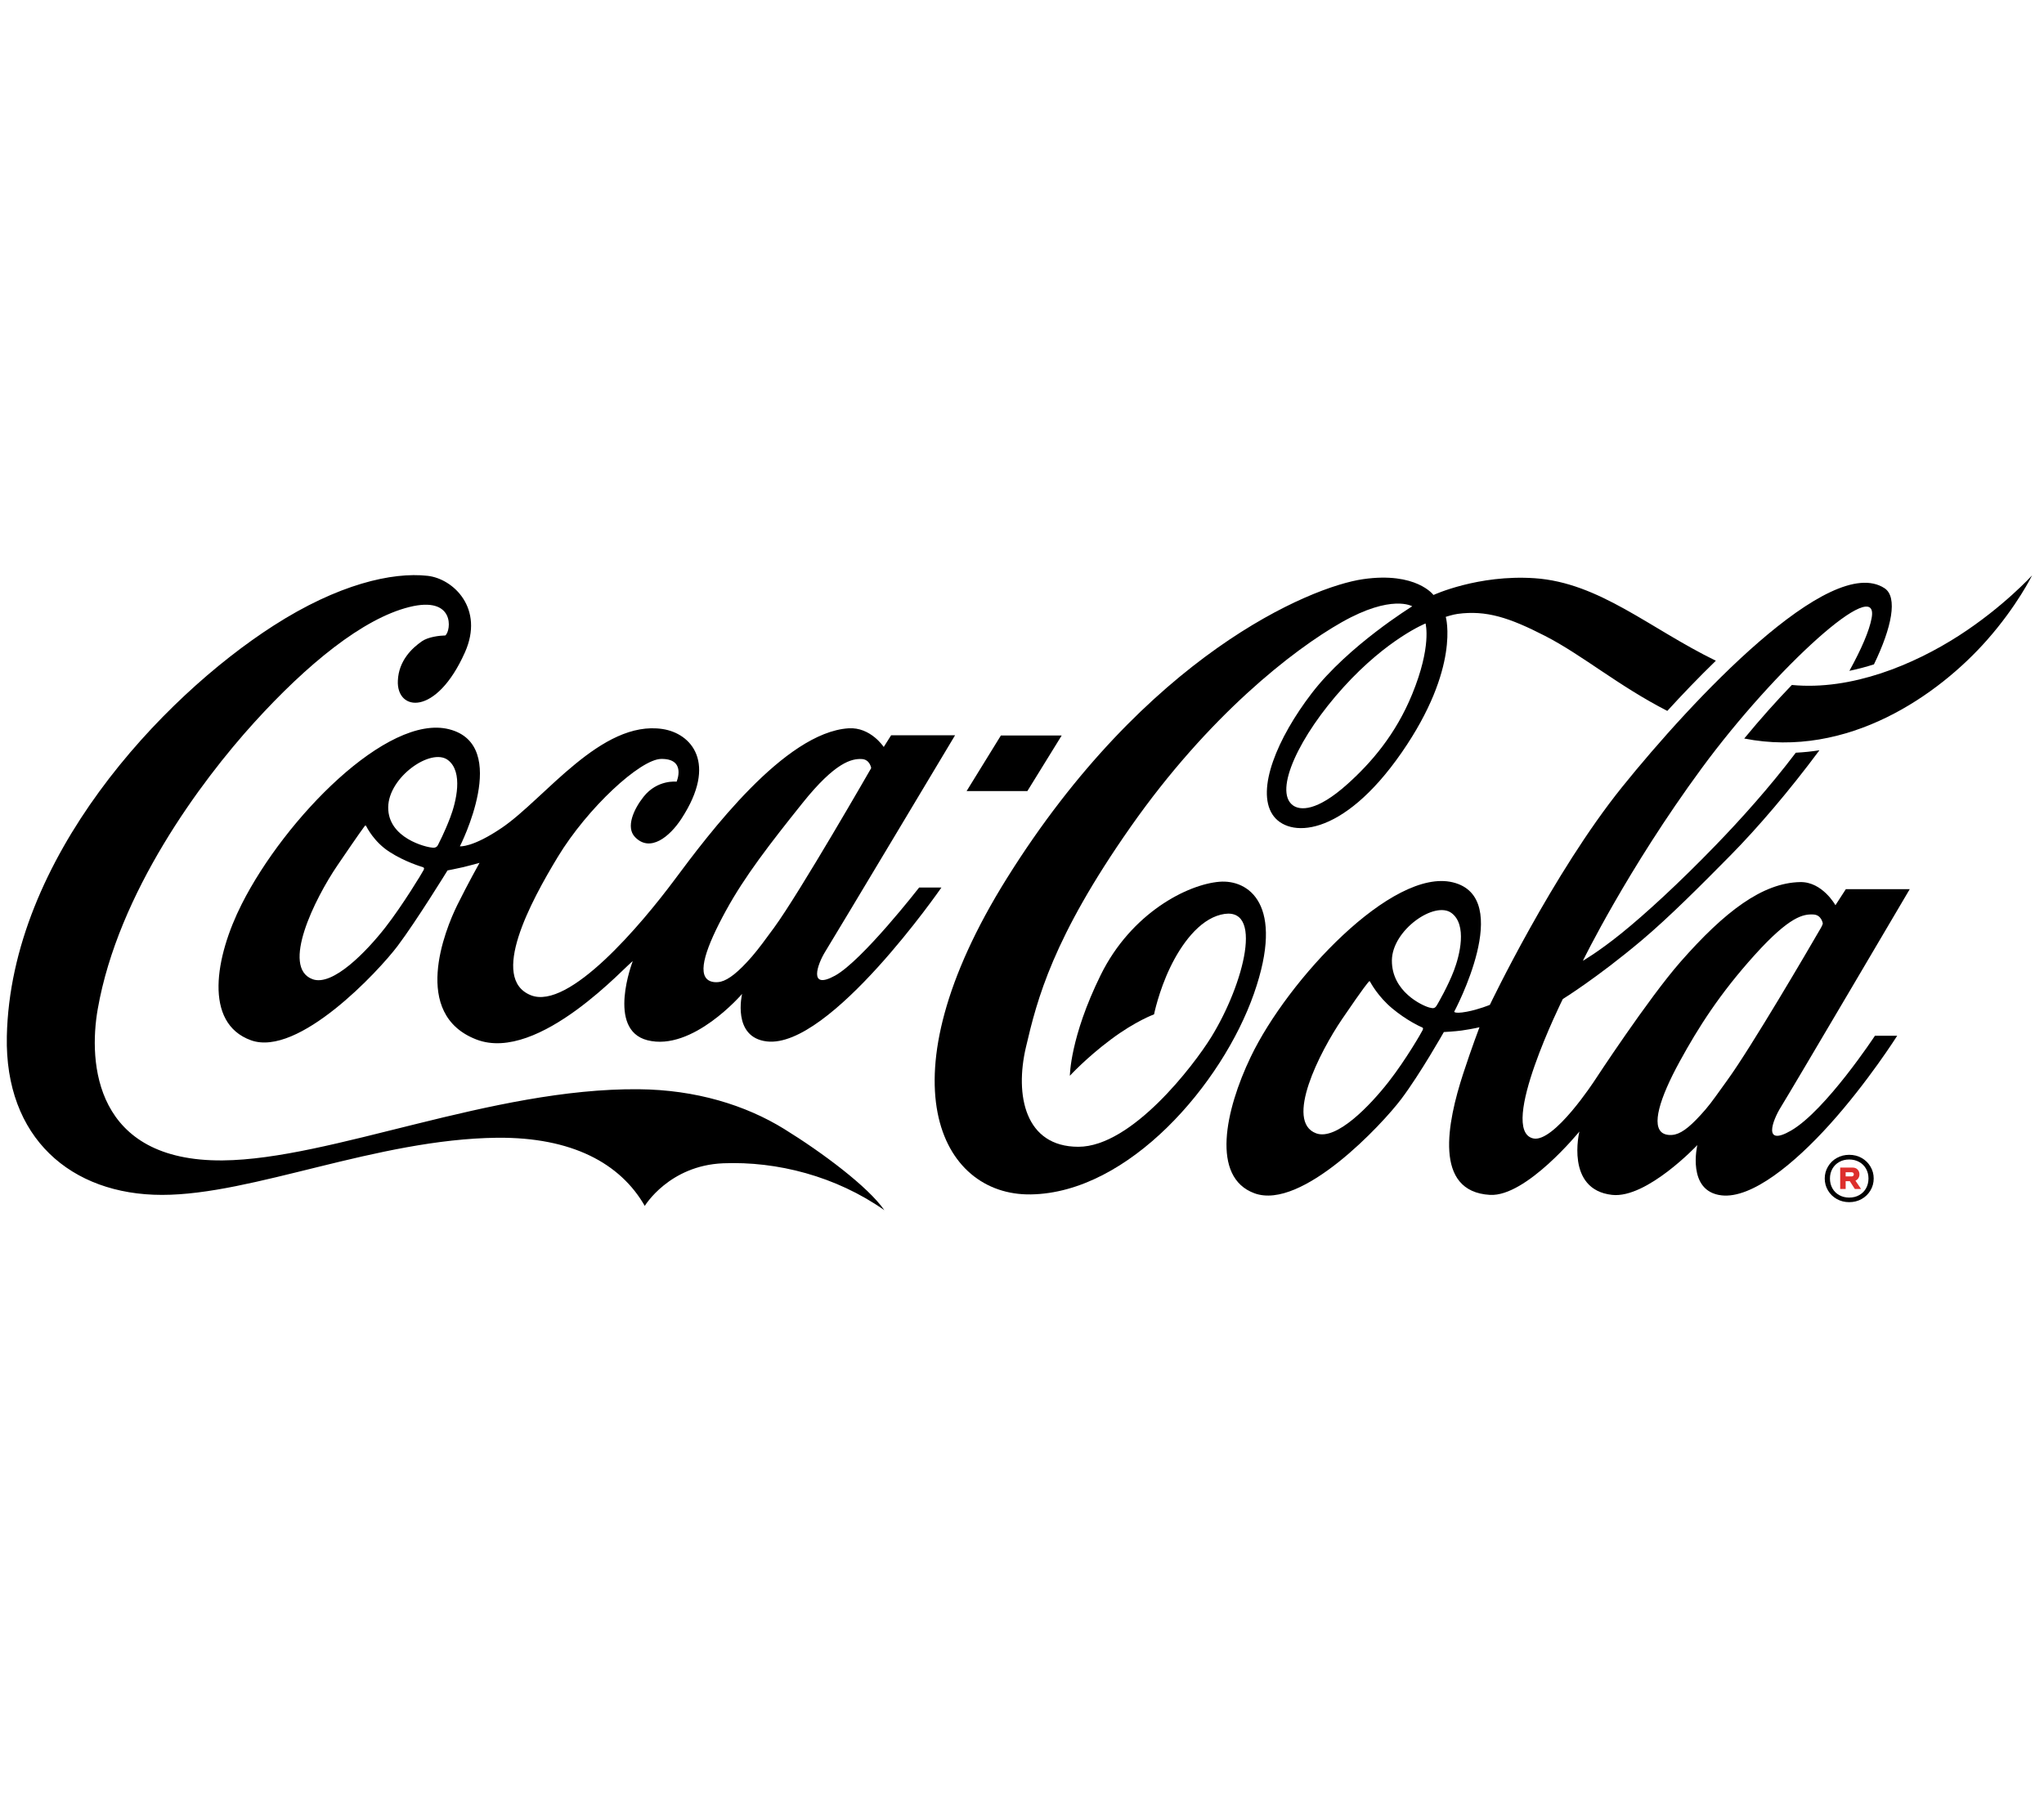 <svg width="107" height="94" viewBox="0 0 107 94" fill="none" xmlns="http://www.w3.org/2000/svg">
<g clip-path="url(#clip0_647_120746)">
<path d="M55.578 38.511H52.395L50.6 41.422H53.781L55.578 38.511ZM63.834 46.17C62.167 46.308 59.221 47.799 57.617 51.058C56.012 54.317 56.006 56.329 56.006 56.329C56.006 56.329 56.852 55.401 58.15 54.43C59.447 53.459 60.412 53.114 60.412 53.114C60.412 53.114 60.653 51.917 61.252 50.666C61.835 49.449 62.759 48.181 63.903 47.894C66.221 47.31 65.111 51.542 63.408 54.301C62.493 55.784 59.246 60.047 56.451 60.047C53.656 60.047 53.116 57.352 53.706 54.832C54.295 52.312 55.11 49.111 59.188 43.295C63.266 37.479 67.68 34.031 70.235 32.582C72.859 31.095 73.928 31.747 73.928 31.747C73.928 31.747 70.578 33.81 68.672 36.293C66.85 38.666 65.763 41.336 66.609 42.644C67.414 43.891 70.252 43.914 73.377 39.402C76.462 34.947 75.683 32.299 75.683 32.299C75.683 32.299 76.056 32.177 76.306 32.144C77.81 31.943 79.015 32.34 80.881 33.297C82.836 34.3 84.712 35.908 87.281 37.224C88.055 36.376 88.916 35.475 89.822 34.597C86.358 32.91 83.728 30.507 80.33 30.276C77.372 30.076 75.04 31.154 75.04 31.154C75.04 31.154 74.138 29.925 71.355 30.326C68.572 30.728 59.998 34.313 52.704 45.995C46.108 56.557 49.216 62.61 53.957 62.541C59.096 62.465 63.985 56.75 65.639 52.036C67.294 47.323 65.338 46.046 63.834 46.17ZM73.923 36.355C73.059 38.461 71.788 39.932 70.536 41.056C68.931 42.497 68.05 42.449 67.669 42.159C66.674 41.401 68.01 38.541 70.329 35.984C72.638 33.437 74.626 32.645 74.626 32.645C74.626 32.675 74.957 33.831 73.923 36.355ZM102.542 33.285C100.19 34.798 96.93 36.168 93.8 35.866C93.009 36.688 92.16 37.634 91.308 38.67C96.74 39.742 101.491 36.377 104.02 33.51C105.598 31.722 106.377 30.126 106.377 30.126C106.377 30.126 104.871 31.786 102.542 33.285Z" fill="black"/>
<path d="M99.973 46.559H96.626L96.082 47.399C96.082 47.399 95.4 46.167 94.243 46.187C92.263 46.221 90.28 47.734 87.977 50.357C86.288 52.279 83.489 56.557 83.489 56.557C83.489 56.557 81.341 59.867 80.255 59.608C78.403 59.165 81.809 52.312 81.809 52.312C81.809 52.312 83.6 51.206 85.921 49.253C87.382 48.024 89.063 46.334 90.609 44.767C92.014 43.341 93.67 41.405 95.244 39.285C94.841 39.349 94.428 39.392 94.007 39.413C92.595 41.274 91.088 42.941 89.806 44.265C87.898 46.236 86.143 47.849 84.868 48.878C83.646 49.863 82.862 50.307 82.862 50.307C82.862 50.307 85.193 45.519 89.079 40.229C92.965 34.94 98.405 30.026 97.978 32.357C97.857 33.026 97.441 33.986 96.813 35.126C97.255 35.034 97.684 34.919 98.098 34.788C99.034 32.855 99.353 31.263 98.655 30.802C95.804 28.925 88.552 36.694 84.917 41.207C81.282 45.719 77.992 52.615 77.992 52.615C77.992 52.615 77.423 52.854 76.794 52.973C76.398 53.049 76.228 53.032 76.163 53.007C76.131 52.993 76.127 52.971 76.127 52.971C76.127 52.971 79.325 46.993 76.051 46.2C72.892 45.435 67.417 51.28 65.471 55.346C64.136 58.135 63.382 61.646 65.672 62.483C68.153 63.388 72.366 58.86 73.356 57.544C74.347 56.228 75.583 54.039 75.583 54.039C75.583 54.039 76.188 54.007 76.519 53.959C77.152 53.865 77.448 53.788 77.448 53.788C77.448 53.788 77.038 54.862 76.594 56.223C75.767 58.762 75.021 62.395 77.998 62.566C79.895 62.674 82.678 59.249 82.678 59.249C82.678 59.249 81.929 62.294 84.391 62.566C86.209 62.766 88.853 59.958 88.853 59.958C88.853 59.958 88.277 62.378 90.12 62.591C91.697 62.773 93.936 60.924 95.772 58.889C97.777 56.667 99.315 54.234 99.315 54.234H98.15C98.15 54.234 95.57 58.151 93.758 59.199C92.271 60.059 92.78 58.68 93.231 57.958C93.729 57.161 99.971 46.559 99.971 46.559L99.973 46.559ZM74.474 53.935C74.428 54.04 73.59 55.497 72.694 56.643C71.729 57.878 69.961 59.736 68.899 59.343C67.238 58.729 69.066 55.11 70.26 53.355C71.455 51.6 71.591 51.481 71.625 51.436C71.658 51.39 71.692 51.348 71.721 51.402C71.75 51.456 72.131 52.177 72.882 52.803C73.635 53.431 74.361 53.763 74.419 53.784C74.478 53.805 74.52 53.83 74.474 53.934V53.935ZM75.221 52.63C75.116 52.805 75.041 52.814 74.823 52.756C74.44 52.652 72.851 51.917 72.863 50.289C72.874 48.701 75.112 47.146 75.99 47.811C76.809 48.431 76.417 50.015 76.109 50.824C75.8 51.632 75.29 52.516 75.221 52.63ZM90.425 56.557C89.983 57.163 89.613 57.711 89.28 58.095C88.567 58.918 88.103 59.301 87.688 59.402C87.48 59.453 87.221 59.44 87.049 59.336C86.441 58.966 86.867 57.525 87.926 55.588C88.894 53.818 90.014 52.046 91.854 50.006C93.701 47.959 94.408 47.86 94.925 47.884C95.36 47.902 95.421 48.36 95.421 48.36C95.421 48.36 95.391 48.466 95.321 48.586C94.712 49.643 91.64 54.891 90.424 56.557H90.425ZM41.058 59.119C39.028 57.865 36.425 57.06 33.434 57.034C25.729 56.967 17.339 60.71 11.656 60.761C4.954 60.819 4.62 55.663 5.117 52.832C6.187 46.732 10.513 40.913 13.295 37.844C16.077 34.776 18.993 32.395 21.417 31.787C23.841 31.178 23.613 33.022 23.316 33.273C23.01 33.28 22.423 33.346 22.089 33.576C21.567 33.936 20.87 34.596 20.827 35.641C20.752 37.251 22.833 37.533 24.337 34.162C25.363 31.862 23.736 30.301 22.384 30.151C20.531 29.944 17.698 30.588 14.316 32.762C8.431 36.544 0.559 44.942 0.358 54.26C0.244 59.575 3.716 62.566 8.481 62.566C13.245 62.566 19.713 59.648 26.029 59.574C29.94 59.54 32.471 60.911 33.753 63.143C33.753 63.143 35.027 61.025 37.863 60.911C40.67 60.798 43.759 61.585 46.295 63.367C45.449 62.145 43.057 60.354 41.057 59.119H41.058Z" fill="black"/>
<path d="M23.511 38.185C20.281 37.362 14.916 42.861 12.656 47.336C11.261 50.096 10.65 53.566 13.132 54.468C15.614 55.371 19.825 50.846 20.816 49.53C21.806 48.213 23.427 45.577 23.427 45.577C23.427 45.577 23.924 45.481 24.25 45.405C24.576 45.33 25.103 45.18 25.103 45.18C25.103 45.18 24.492 46.268 23.941 47.384C23.288 48.706 21.512 53.11 24.94 54.43C28.215 55.692 32.877 50.431 33.122 50.332C33.122 50.332 31.734 53.916 33.89 54.468C36.255 55.073 38.847 52.042 38.847 52.042C38.847 52.042 38.302 54.317 40.145 54.531C43.445 54.913 49.283 46.471 49.283 46.471H48.117C48.117 46.471 45.146 50.294 43.717 51.084C42.289 51.873 42.803 50.47 43.191 49.843C43.686 49.044 49.997 38.499 49.997 38.499H46.65L46.262 39.113C46.262 39.113 45.573 38.06 44.42 38.135C41.065 38.354 37.074 43.7 35.319 46.057C33.565 48.413 29.779 52.913 27.786 52.111C25.614 51.237 27.773 47.223 29.202 44.866C30.758 42.3 33.514 39.759 34.605 39.739C35.946 39.715 35.419 40.93 35.419 40.93C35.419 40.93 34.416 40.805 33.69 41.72C33.175 42.367 32.749 43.312 33.238 43.825C34.028 44.656 35.056 43.813 35.67 42.872C37.584 39.942 36.184 38.398 34.68 38.172C31.477 37.691 28.525 41.807 26.282 43.337C24.725 44.397 24.075 44.314 24.075 44.314C24.075 44.314 26.776 39.017 23.511 38.185L23.511 38.185ZM38.014 47.662C38.982 45.891 40.302 44.181 42.019 42.037C43.736 39.894 44.591 39.72 45.108 39.744C45.543 39.763 45.605 40.22 45.605 40.22C45.605 40.22 41.874 46.721 40.52 48.576C40.078 49.182 39.7 49.696 39.367 50.081C38.654 50.904 38.137 51.301 37.737 51.4C37.529 51.452 37.27 51.439 37.098 51.334C36.49 50.964 36.953 49.598 38.013 47.662H38.014ZM22.178 45.552C22.132 45.656 21.066 47.418 20.17 48.564C19.206 49.799 17.422 51.665 16.36 51.272C14.699 50.657 16.471 47.064 17.666 45.309C18.86 43.554 19.036 43.329 19.07 43.283C19.103 43.237 19.136 43.195 19.166 43.25C19.195 43.304 19.575 44.086 20.398 44.612C21.221 45.139 22.066 45.381 22.124 45.402C22.183 45.422 22.225 45.448 22.178 45.552H22.178ZM23.567 42.809C23.258 43.618 22.983 44.127 22.926 44.248C22.834 44.441 22.605 44.379 22.605 44.379C22.343 44.367 20.31 43.903 20.322 42.274C20.333 40.687 22.571 39.132 23.448 39.797C24.267 40.416 23.876 42.001 23.567 42.809ZM97.455 60.633C97.26 60.523 97.043 60.468 96.803 60.468C96.564 60.468 96.347 60.523 96.152 60.633C95.956 60.744 95.803 60.894 95.691 61.086C95.579 61.276 95.522 61.484 95.522 61.708C95.522 61.931 95.578 62.143 95.691 62.332C95.802 62.521 95.956 62.671 96.152 62.782C96.347 62.892 96.564 62.947 96.803 62.947C97.043 62.947 97.26 62.892 97.455 62.782C97.651 62.671 97.804 62.521 97.916 62.332C98.028 62.143 98.085 61.935 98.085 61.708C98.085 61.48 98.029 61.276 97.916 61.086C97.805 60.895 97.651 60.744 97.455 60.633ZM97.685 62.221C97.6 62.372 97.481 62.491 97.328 62.578C97.175 62.664 97 62.707 96.803 62.707C96.607 62.707 96.432 62.664 96.279 62.578C96.126 62.491 96.007 62.373 95.922 62.221C95.838 62.07 95.795 61.898 95.795 61.708C95.795 61.517 95.838 61.35 95.922 61.199C96.007 61.048 96.127 60.929 96.281 60.842C96.436 60.755 96.61 60.713 96.803 60.713C96.997 60.713 97.171 60.756 97.326 60.842C97.48 60.928 97.6 61.047 97.685 61.199C97.769 61.35 97.812 61.52 97.812 61.708C97.812 61.895 97.769 62.07 97.685 62.221Z" fill="black"/>
<path d="M97.285 61.687C97.321 61.628 97.339 61.562 97.339 61.49C97.339 61.39 97.307 61.306 97.242 61.238C97.177 61.17 97.089 61.136 96.981 61.136H96.331V62.258H96.617V61.849H96.835L97.098 62.258H97.425L97.13 61.822C97.197 61.791 97.249 61.746 97.285 61.687ZM97.012 61.569C96.991 61.589 96.962 61.599 96.926 61.599H96.617V61.381H96.926C96.962 61.381 96.991 61.391 97.012 61.41C97.033 61.43 97.044 61.456 97.044 61.489C97.044 61.522 97.033 61.549 97.012 61.569V61.569Z" fill="#DD2F2C"/>
</g>
<defs>
<clipPath id="clip0_647_120746">
<rect width="106.022" height="93.3" fill="white" transform="translate(0.355 0.091)"/>
</clipPath>
</defs>
</svg>
